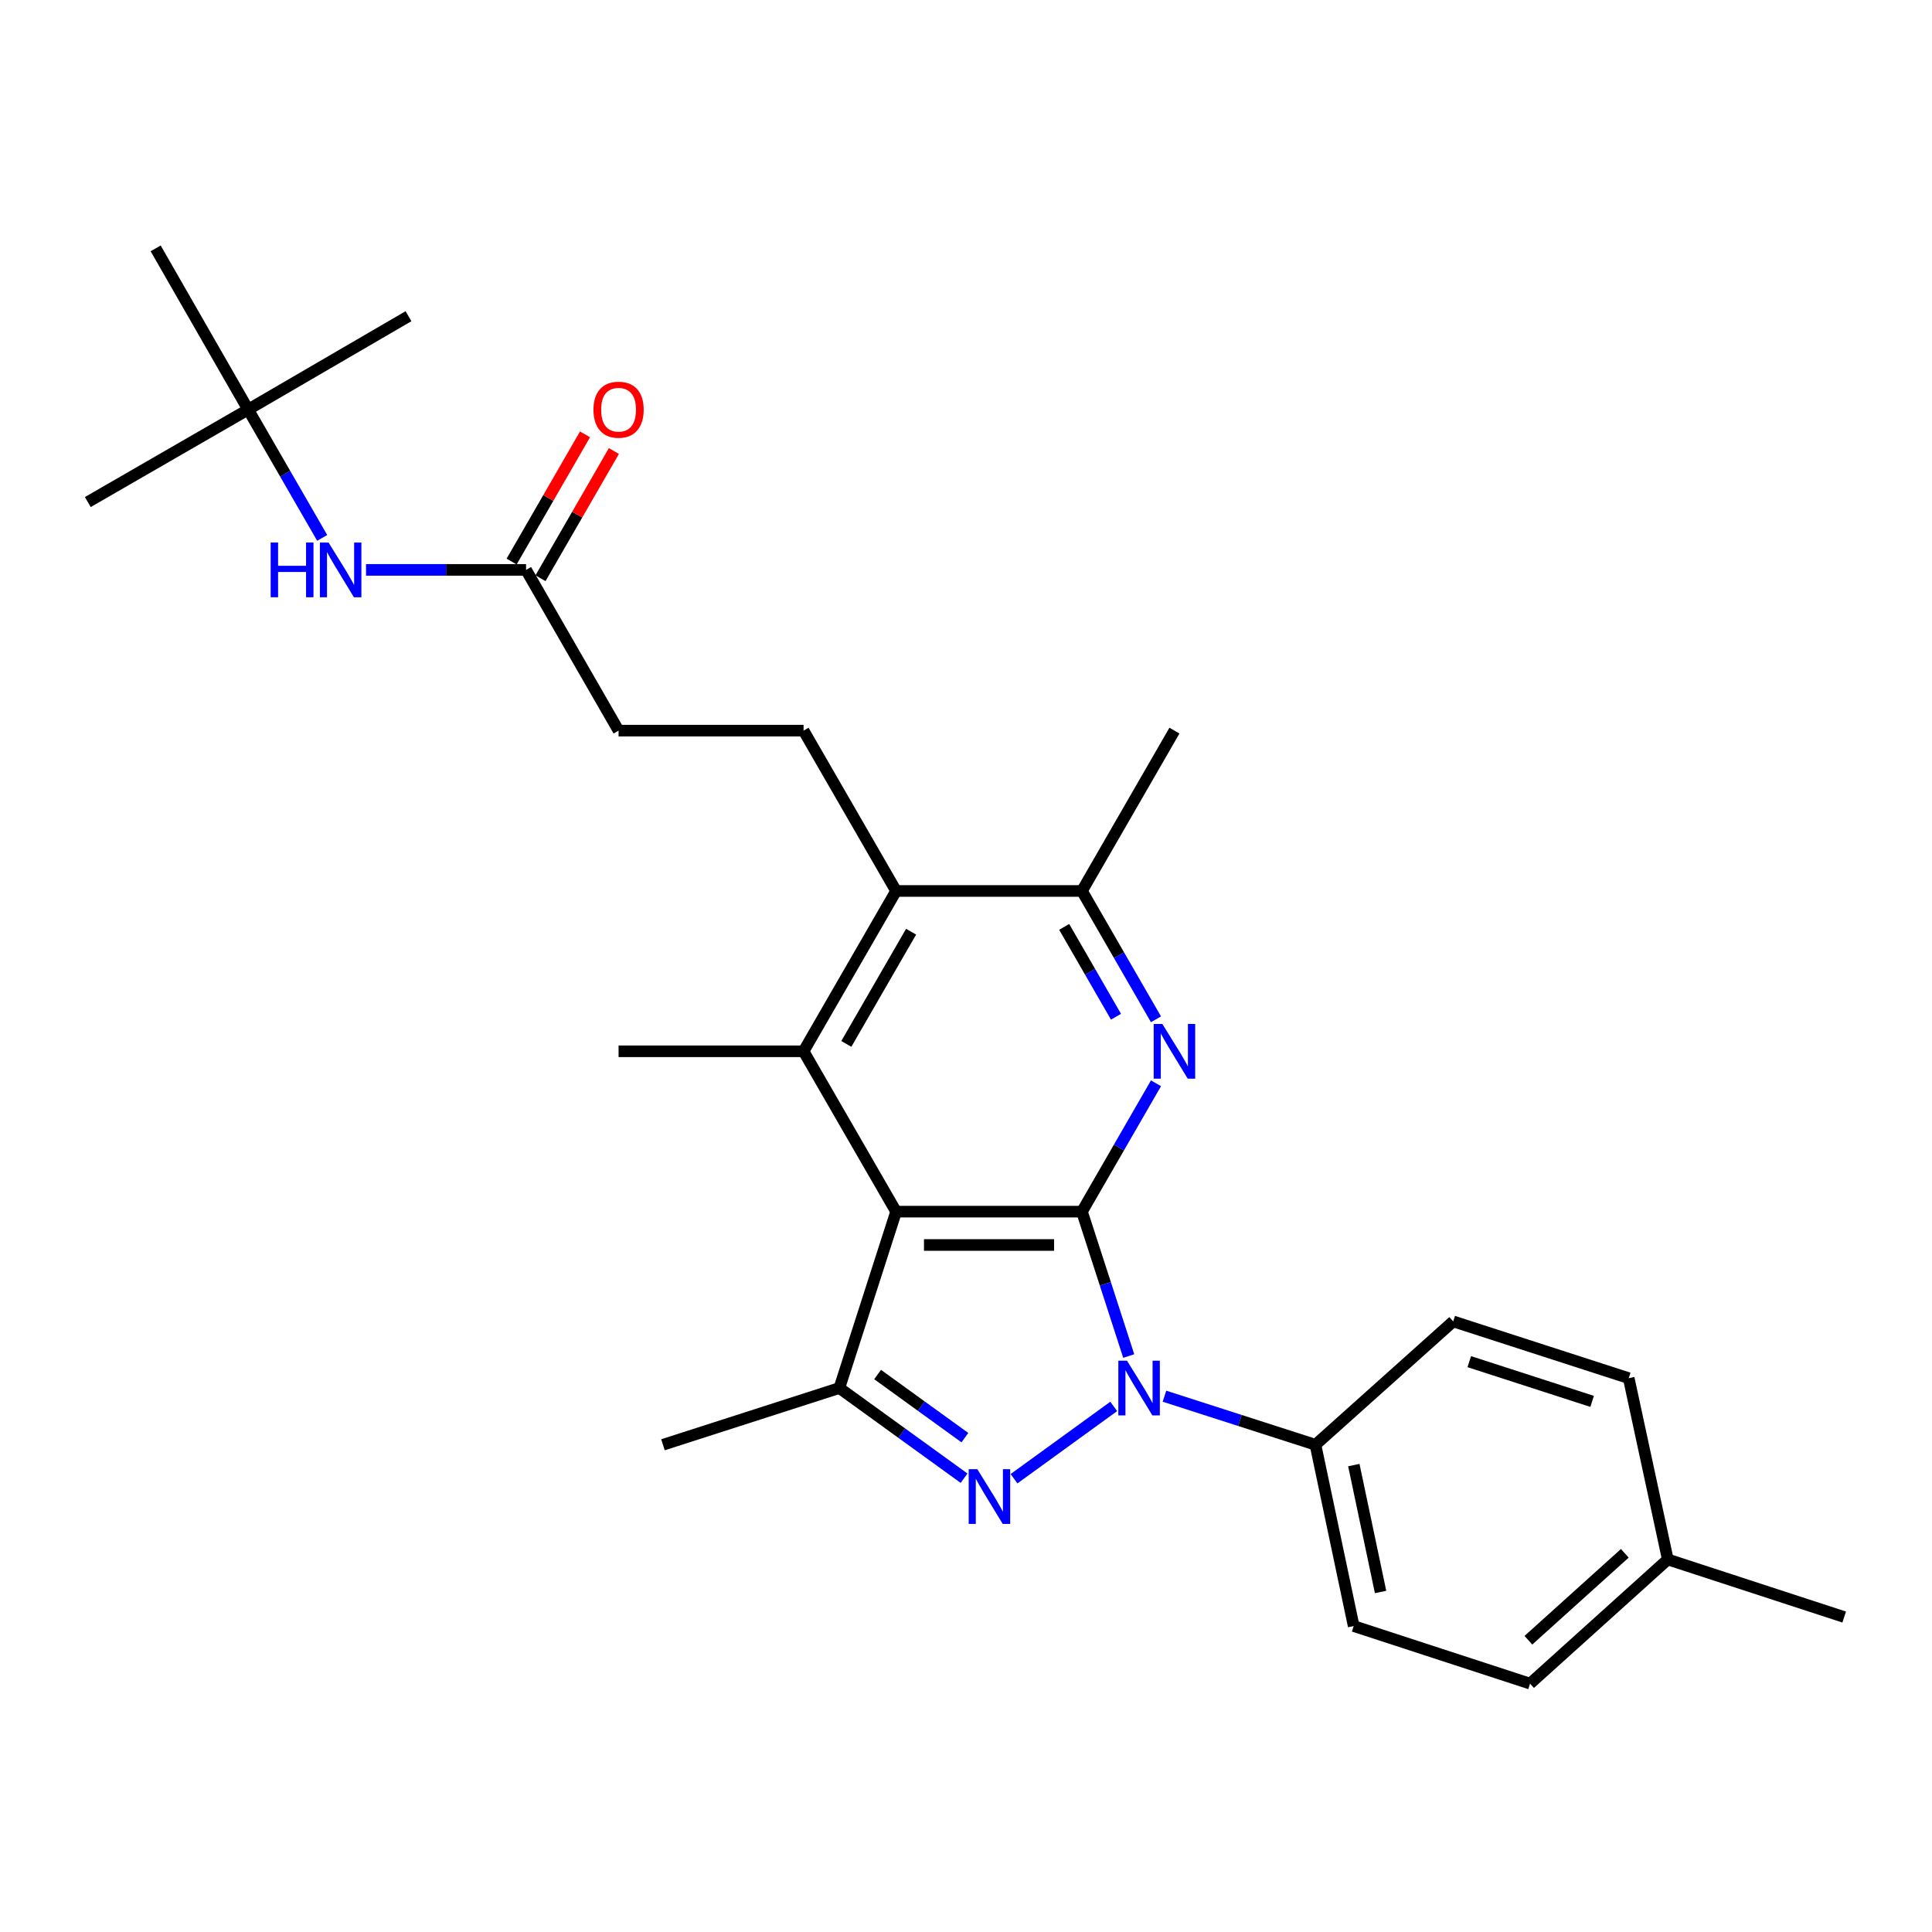 <?xml version='1.0' encoding='iso-8859-1'?>
<svg version='1.1' baseProfile='full'
              xmlns='http://www.w3.org/2000/svg'
                      xmlns:rdkit='http://www.rdkit.org/xml'
                      xmlns:xlink='http://www.w3.org/1999/xlink'
                  xml:space='preserve'
width='1000px' height='1000px' viewBox='0 0 1000 1000'>
<!-- END OF HEADER -->
<rect style='opacity:1.0;fill:#FFFFFF;stroke:none' width='1000' height='1000' x='0' y='0'> </rect>
<path class='bond-0' d='M 560.019,627.143 L 572.123,664.512' style='fill:none;fill-rule:evenodd;stroke:#000000;stroke-width:6px;stroke-linecap:butt;stroke-linejoin:miter;stroke-opacity:1' />
<path class='bond-0' d='M 572.123,664.512 L 584.228,701.882' style='fill:none;fill-rule:evenodd;stroke:#0000FF;stroke-width:6px;stroke-linecap:butt;stroke-linejoin:miter;stroke-opacity:1' />
<path class='bond-1' d='M 560.019,627.143 L 463.82,627.143' style='fill:none;fill-rule:evenodd;stroke:#000000;stroke-width:6px;stroke-linecap:butt;stroke-linejoin:miter;stroke-opacity:1' />
<path class='bond-1' d='M 545.589,644.403 L 478.25,644.403' style='fill:none;fill-rule:evenodd;stroke:#000000;stroke-width:6px;stroke-linecap:butt;stroke-linejoin:miter;stroke-opacity:1' />
<path class='bond-3' d='M 560.019,627.143 L 579.179,593.923' style='fill:none;fill-rule:evenodd;stroke:#000000;stroke-width:6px;stroke-linecap:butt;stroke-linejoin:miter;stroke-opacity:1' />
<path class='bond-3' d='M 579.179,593.923 L 598.339,560.704' style='fill:none;fill-rule:evenodd;stroke:#0000FF;stroke-width:6px;stroke-linecap:butt;stroke-linejoin:miter;stroke-opacity:1' />
<path class='bond-2' d='M 576.459,727.964 L 524.857,765.385' style='fill:none;fill-rule:evenodd;stroke:#0000FF;stroke-width:6px;stroke-linecap:butt;stroke-linejoin:miter;stroke-opacity:1' />
<path class='bond-8' d='M 602.729,722.668 L 641.805,735.24' style='fill:none;fill-rule:evenodd;stroke:#0000FF;stroke-width:6px;stroke-linecap:butt;stroke-linejoin:miter;stroke-opacity:1' />
<path class='bond-8' d='M 641.805,735.24 L 680.88,747.813' style='fill:none;fill-rule:evenodd;stroke:#000000;stroke-width:6px;stroke-linecap:butt;stroke-linejoin:miter;stroke-opacity:1' />
<path class='bond-4' d='M 463.82,627.143 L 434.448,718.441' style='fill:none;fill-rule:evenodd;stroke:#000000;stroke-width:6px;stroke-linecap:butt;stroke-linejoin:miter;stroke-opacity:1' />
<path class='bond-5' d='M 463.82,627.143 L 415.922,544.149' style='fill:none;fill-rule:evenodd;stroke:#000000;stroke-width:6px;stroke-linecap:butt;stroke-linejoin:miter;stroke-opacity:1' />
<path class='bond-27' d='M 498.994,765.115 L 466.721,741.778' style='fill:none;fill-rule:evenodd;stroke:#0000FF;stroke-width:6px;stroke-linecap:butt;stroke-linejoin:miter;stroke-opacity:1' />
<path class='bond-27' d='M 466.721,741.778 L 434.448,718.441' style='fill:none;fill-rule:evenodd;stroke:#000000;stroke-width:6px;stroke-linecap:butt;stroke-linejoin:miter;stroke-opacity:1' />
<path class='bond-27' d='M 499.426,744.127 L 476.835,727.791' style='fill:none;fill-rule:evenodd;stroke:#0000FF;stroke-width:6px;stroke-linecap:butt;stroke-linejoin:miter;stroke-opacity:1' />
<path class='bond-27' d='M 476.835,727.791 L 454.244,711.455' style='fill:none;fill-rule:evenodd;stroke:#000000;stroke-width:6px;stroke-linecap:butt;stroke-linejoin:miter;stroke-opacity:1' />
<path class='bond-7' d='M 598.338,527.593 L 579.178,494.379' style='fill:none;fill-rule:evenodd;stroke:#0000FF;stroke-width:6px;stroke-linecap:butt;stroke-linejoin:miter;stroke-opacity:1' />
<path class='bond-7' d='M 579.178,494.379 L 560.019,461.164' style='fill:none;fill-rule:evenodd;stroke:#000000;stroke-width:6px;stroke-linecap:butt;stroke-linejoin:miter;stroke-opacity:1' />
<path class='bond-7' d='M 577.639,526.254 L 564.227,503.003' style='fill:none;fill-rule:evenodd;stroke:#0000FF;stroke-width:6px;stroke-linecap:butt;stroke-linejoin:miter;stroke-opacity:1' />
<path class='bond-7' d='M 564.227,503.003 L 550.815,479.753' style='fill:none;fill-rule:evenodd;stroke:#000000;stroke-width:6px;stroke-linecap:butt;stroke-linejoin:miter;stroke-opacity:1' />
<path class='bond-18' d='M 434.448,718.441 L 343.15,747.813' style='fill:none;fill-rule:evenodd;stroke:#000000;stroke-width:6px;stroke-linecap:butt;stroke-linejoin:miter;stroke-opacity:1' />
<path class='bond-17' d='M 415.922,544.149 L 320.174,544.149' style='fill:none;fill-rule:evenodd;stroke:#000000;stroke-width:6px;stroke-linecap:butt;stroke-linejoin:miter;stroke-opacity:1' />
<path class='bond-28' d='M 415.922,544.149 L 463.82,461.164' style='fill:none;fill-rule:evenodd;stroke:#000000;stroke-width:6px;stroke-linecap:butt;stroke-linejoin:miter;stroke-opacity:1' />
<path class='bond-28' d='M 438.056,540.329 L 471.584,482.24' style='fill:none;fill-rule:evenodd;stroke:#000000;stroke-width:6px;stroke-linecap:butt;stroke-linejoin:miter;stroke-opacity:1' />
<path class='bond-6' d='M 463.82,461.164 L 560.019,461.164' style='fill:none;fill-rule:evenodd;stroke:#000000;stroke-width:6px;stroke-linecap:butt;stroke-linejoin:miter;stroke-opacity:1' />
<path class='bond-9' d='M 463.82,461.164 L 415.922,378.17' style='fill:none;fill-rule:evenodd;stroke:#000000;stroke-width:6px;stroke-linecap:butt;stroke-linejoin:miter;stroke-opacity:1' />
<path class='bond-22' d='M 560.019,461.164 L 607.888,378.17' style='fill:none;fill-rule:evenodd;stroke:#000000;stroke-width:6px;stroke-linecap:butt;stroke-linejoin:miter;stroke-opacity:1' />
<path class='bond-14' d='M 680.88,747.813 L 700.663,841.643' style='fill:none;fill-rule:evenodd;stroke:#000000;stroke-width:6px;stroke-linecap:butt;stroke-linejoin:miter;stroke-opacity:1' />
<path class='bond-14' d='M 700.737,758.326 L 714.585,824.007' style='fill:none;fill-rule:evenodd;stroke:#000000;stroke-width:6px;stroke-linecap:butt;stroke-linejoin:miter;stroke-opacity:1' />
<path class='bond-15' d='M 680.88,747.813 L 752.176,683.958' style='fill:none;fill-rule:evenodd;stroke:#000000;stroke-width:6px;stroke-linecap:butt;stroke-linejoin:miter;stroke-opacity:1' />
<path class='bond-16' d='M 415.922,378.17 L 320.174,378.17' style='fill:none;fill-rule:evenodd;stroke:#000000;stroke-width:6px;stroke-linecap:butt;stroke-linejoin:miter;stroke-opacity:1' />
<path class='bond-10' d='M 272.286,294.974 L 320.174,378.17' style='fill:none;fill-rule:evenodd;stroke:#000000;stroke-width:6px;stroke-linecap:butt;stroke-linejoin:miter;stroke-opacity:1' />
<path class='bond-11' d='M 272.286,294.974 L 230.872,294.974' style='fill:none;fill-rule:evenodd;stroke:#000000;stroke-width:6px;stroke-linecap:butt;stroke-linejoin:miter;stroke-opacity:1' />
<path class='bond-11' d='M 230.872,294.974 L 189.457,294.974' style='fill:none;fill-rule:evenodd;stroke:#0000FF;stroke-width:6px;stroke-linecap:butt;stroke-linejoin:miter;stroke-opacity:1' />
<path class='bond-13' d='M 279.761,299.287 L 298.756,266.368' style='fill:none;fill-rule:evenodd;stroke:#000000;stroke-width:6px;stroke-linecap:butt;stroke-linejoin:miter;stroke-opacity:1' />
<path class='bond-13' d='M 298.756,266.368 L 317.751,233.449' style='fill:none;fill-rule:evenodd;stroke:#FF0000;stroke-width:6px;stroke-linecap:butt;stroke-linejoin:miter;stroke-opacity:1' />
<path class='bond-13' d='M 264.811,290.661 L 283.806,257.742' style='fill:none;fill-rule:evenodd;stroke:#000000;stroke-width:6px;stroke-linecap:butt;stroke-linejoin:miter;stroke-opacity:1' />
<path class='bond-13' d='M 283.806,257.742 L 302.8,224.822' style='fill:none;fill-rule:evenodd;stroke:#FF0000;stroke-width:6px;stroke-linecap:butt;stroke-linejoin:miter;stroke-opacity:1' />
<path class='bond-12' d='M 166.767,278.419 L 147.603,245.199' style='fill:none;fill-rule:evenodd;stroke:#0000FF;stroke-width:6px;stroke-linecap:butt;stroke-linejoin:miter;stroke-opacity:1' />
<path class='bond-12' d='M 147.603,245.199 L 128.439,211.98' style='fill:none;fill-rule:evenodd;stroke:#000000;stroke-width:6px;stroke-linecap:butt;stroke-linejoin:miter;stroke-opacity:1' />
<path class='bond-23' d='M 128.439,211.98 L 45.455,259.859' style='fill:none;fill-rule:evenodd;stroke:#000000;stroke-width:6px;stroke-linecap:butt;stroke-linejoin:miter;stroke-opacity:1' />
<path class='bond-24' d='M 128.439,211.98 L 80.57,128.554' style='fill:none;fill-rule:evenodd;stroke:#000000;stroke-width:6px;stroke-linecap:butt;stroke-linejoin:miter;stroke-opacity:1' />
<path class='bond-25' d='M 128.439,211.98 L 211.433,163.67' style='fill:none;fill-rule:evenodd;stroke:#000000;stroke-width:6px;stroke-linecap:butt;stroke-linejoin:miter;stroke-opacity:1' />
<path class='bond-19' d='M 700.663,841.643 L 791.961,871.446' style='fill:none;fill-rule:evenodd;stroke:#000000;stroke-width:6px;stroke-linecap:butt;stroke-linejoin:miter;stroke-opacity:1' />
<path class='bond-20' d='M 752.176,683.958 L 843.024,713.34' style='fill:none;fill-rule:evenodd;stroke:#000000;stroke-width:6px;stroke-linecap:butt;stroke-linejoin:miter;stroke-opacity:1' />
<path class='bond-20' d='M 760.492,704.789 L 824.085,725.355' style='fill:none;fill-rule:evenodd;stroke:#000000;stroke-width:6px;stroke-linecap:butt;stroke-linejoin:miter;stroke-opacity:1' />
<path class='bond-29' d='M 791.961,871.446 L 863.247,807.17' style='fill:none;fill-rule:evenodd;stroke:#000000;stroke-width:6px;stroke-linecap:butt;stroke-linejoin:miter;stroke-opacity:1' />
<path class='bond-29' d='M 791.096,848.985 L 840.996,803.992' style='fill:none;fill-rule:evenodd;stroke:#000000;stroke-width:6px;stroke-linecap:butt;stroke-linejoin:miter;stroke-opacity:1' />
<path class='bond-21' d='M 843.024,713.34 L 863.247,807.17' style='fill:none;fill-rule:evenodd;stroke:#000000;stroke-width:6px;stroke-linecap:butt;stroke-linejoin:miter;stroke-opacity:1' />
<path class='bond-26' d='M 863.247,807.17 L 954.545,836.973' style='fill:none;fill-rule:evenodd;stroke:#000000;stroke-width:6px;stroke-linecap:butt;stroke-linejoin:miter;stroke-opacity:1' />
<path  class='atom-1' d='M 583.332 704.281
L 592.612 719.281
Q 593.532 720.761, 595.012 723.441
Q 596.492 726.121, 596.572 726.281
L 596.572 704.281
L 600.332 704.281
L 600.332 732.601
L 596.452 732.601
L 586.492 716.201
Q 585.332 714.281, 584.092 712.081
Q 582.892 709.881, 582.532 709.201
L 582.532 732.601
L 578.852 732.601
L 578.852 704.281
L 583.332 704.281
' fill='#0000FF'/>
<path  class='atom-3' d='M 505.87 760.454
L 515.15 775.454
Q 516.07 776.934, 517.55 779.614
Q 519.03 782.294, 519.11 782.454
L 519.11 760.454
L 522.87 760.454
L 522.87 788.774
L 518.99 788.774
L 509.03 772.374
Q 507.87 770.454, 506.63 768.254
Q 505.43 766.054, 505.07 765.374
L 505.07 788.774
L 501.39 788.774
L 501.39 760.454
L 505.87 760.454
' fill='#0000FF'/>
<path  class='atom-4' d='M 601.628 529.989
L 610.908 544.989
Q 611.828 546.469, 613.308 549.149
Q 614.788 551.829, 614.868 551.989
L 614.868 529.989
L 618.628 529.989
L 618.628 558.309
L 614.748 558.309
L 604.788 541.909
Q 603.628 539.989, 602.388 537.789
Q 601.188 535.589, 600.828 534.909
L 600.828 558.309
L 597.148 558.309
L 597.148 529.989
L 601.628 529.989
' fill='#0000FF'/>
<path  class='atom-12' d='M 140.098 280.814
L 143.938 280.814
L 143.938 292.854
L 158.418 292.854
L 158.418 280.814
L 162.258 280.814
L 162.258 309.134
L 158.418 309.134
L 158.418 296.054
L 143.938 296.054
L 143.938 309.134
L 140.098 309.134
L 140.098 280.814
' fill='#0000FF'/>
<path  class='atom-12' d='M 170.058 280.814
L 179.338 295.814
Q 180.258 297.294, 181.738 299.974
Q 183.218 302.654, 183.298 302.814
L 183.298 280.814
L 187.058 280.814
L 187.058 309.134
L 183.178 309.134
L 173.218 292.734
Q 172.058 290.814, 170.818 288.614
Q 169.618 286.414, 169.258 285.734
L 169.258 309.134
L 165.578 309.134
L 165.578 280.814
L 170.058 280.814
' fill='#0000FF'/>
<path  class='atom-14' d='M 307.174 212.06
Q 307.174 205.26, 310.534 201.46
Q 313.894 197.66, 320.174 197.66
Q 326.454 197.66, 329.814 201.46
Q 333.174 205.26, 333.174 212.06
Q 333.174 218.94, 329.774 222.86
Q 326.374 226.74, 320.174 226.74
Q 313.934 226.74, 310.534 222.86
Q 307.174 218.98, 307.174 212.06
M 320.174 223.54
Q 324.494 223.54, 326.814 220.66
Q 329.174 217.74, 329.174 212.06
Q 329.174 206.5, 326.814 203.7
Q 324.494 200.86, 320.174 200.86
Q 315.854 200.86, 313.494 203.66
Q 311.174 206.46, 311.174 212.06
Q 311.174 217.78, 313.494 220.66
Q 315.854 223.54, 320.174 223.54
' fill='#FF0000'/>
</svg>

